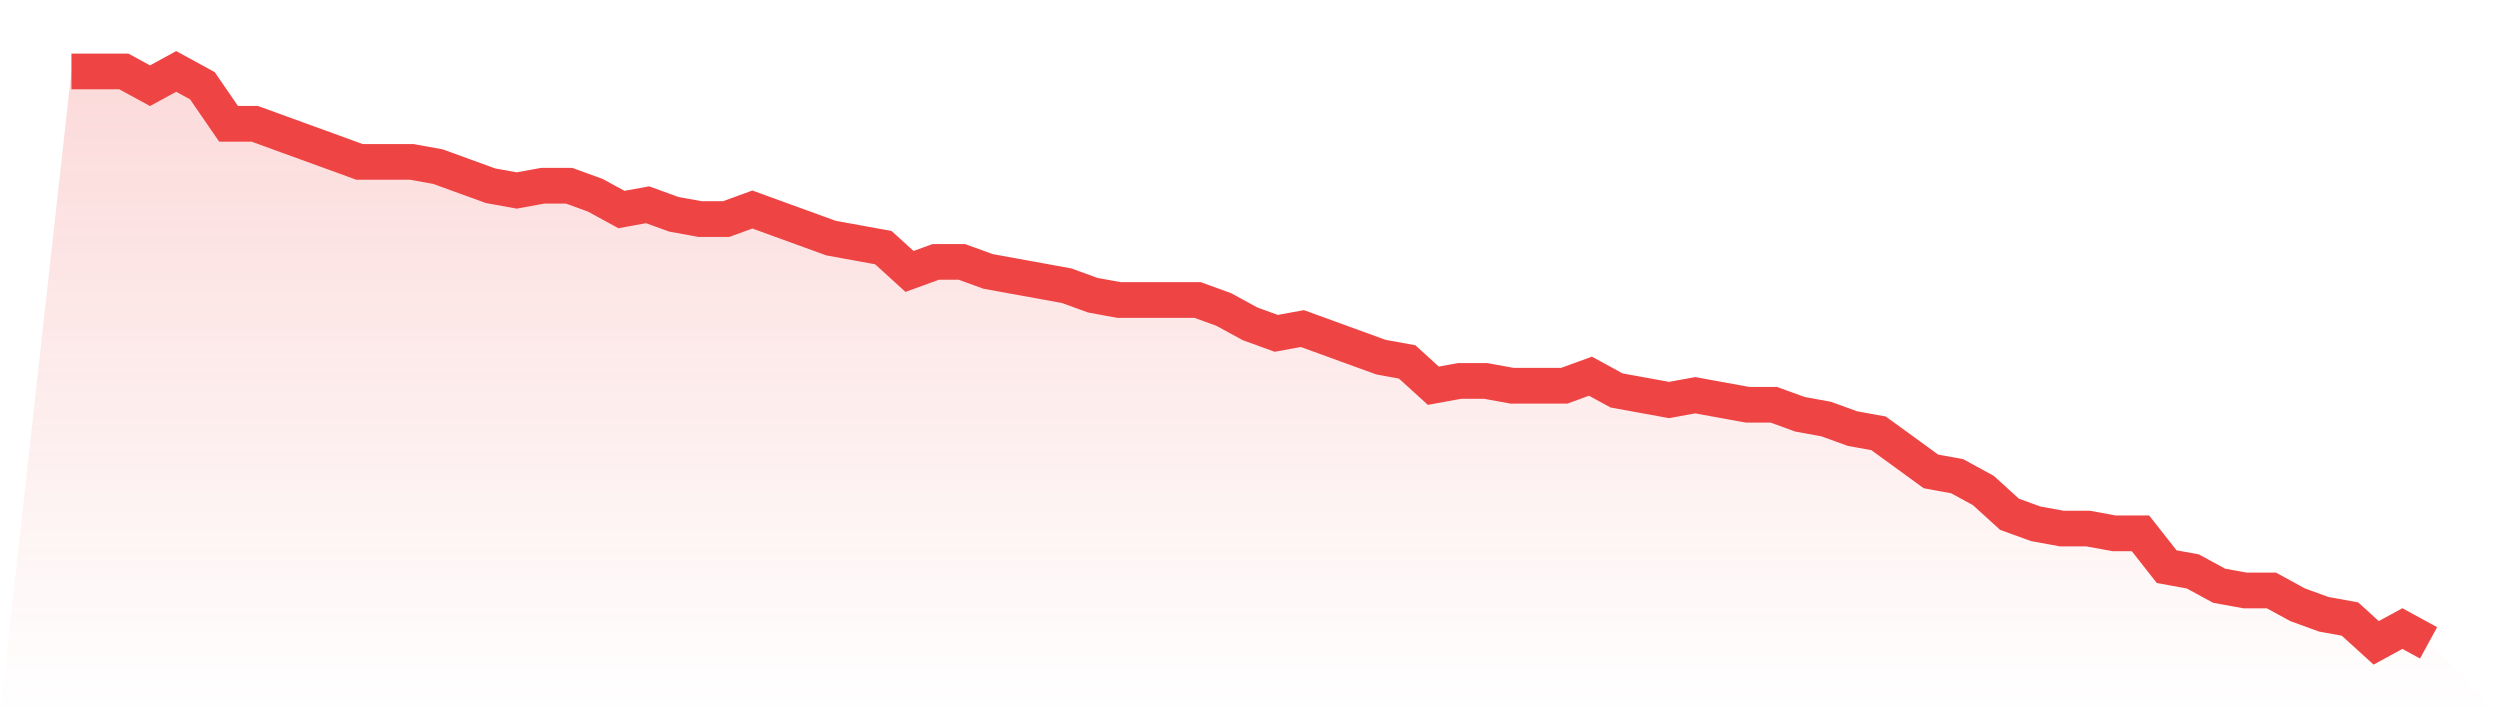 <svg viewBox="0 0 140 40" xmlns="http://www.w3.org/2000/svg">
<defs>
<linearGradient id="gradient" x1="0" x2="0" y1="0" y2="1">
<stop offset="0%" stop-color="#ef4444" stop-opacity="0.2"/>
<stop offset="100%" stop-color="#ef4444" stop-opacity="0"/>
</linearGradient>
</defs>
<path d="M4,4 L4,4 L5.467,4 L6.933,4 L8.4,4.8 L9.867,4 L11.333,4.8 L12.8,6.933 L14.267,6.933 L15.733,7.467 L17.2,8 L18.667,8.533 L20.133,9.067 L21.6,9.067 L23.067,9.067 L24.533,9.333 L26,9.867 L27.467,10.4 L28.933,10.667 L30.4,10.4 L31.867,10.4 L33.333,10.933 L34.8,11.733 L36.267,11.467 L37.733,12 L39.2,12.267 L40.667,12.267 L42.133,11.733 L43.6,12.267 L45.067,12.8 L46.533,13.333 L48,13.6 L49.467,13.867 L50.933,15.2 L52.4,14.667 L53.867,14.667 L55.333,15.2 L56.8,15.467 L58.267,15.733 L59.733,16 L61.2,16.533 L62.667,16.8 L64.133,16.8 L65.6,16.8 L67.067,16.8 L68.533,17.333 L70,18.133 L71.467,18.667 L72.933,18.4 L74.4,18.933 L75.867,19.467 L77.333,20 L78.8,20.267 L80.267,21.6 L81.733,21.333 L83.2,21.333 L84.667,21.6 L86.133,21.6 L87.6,21.6 L89.067,21.067 L90.533,21.867 L92,22.133 L93.467,22.4 L94.933,22.133 L96.4,22.4 L97.867,22.667 L99.333,22.667 L100.8,23.2 L102.267,23.467 L103.733,24 L105.2,24.267 L106.667,25.333 L108.133,26.4 L109.6,26.667 L111.067,27.467 L112.533,28.8 L114,29.333 L115.467,29.6 L116.933,29.6 L118.4,29.867 L119.867,29.867 L121.333,31.733 L122.8,32 L124.267,32.8 L125.733,33.067 L127.2,33.067 L128.667,33.867 L130.133,34.4 L131.6,34.667 L133.067,36 L134.533,35.2 L136,36 L140,40 L0,40 z" fill="url(#gradient)"/>
<path d="M4,4 L4,4 L5.467,4 L6.933,4 L8.4,4.8 L9.867,4 L11.333,4.8 L12.8,6.933 L14.267,6.933 L15.733,7.467 L17.2,8 L18.667,8.533 L20.133,9.067 L21.6,9.067 L23.067,9.067 L24.533,9.333 L26,9.867 L27.467,10.4 L28.933,10.667 L30.4,10.4 L31.867,10.4 L33.333,10.933 L34.8,11.733 L36.267,11.467 L37.733,12 L39.2,12.267 L40.667,12.267 L42.133,11.733 L43.6,12.267 L45.067,12.8 L46.533,13.333 L48,13.6 L49.467,13.867 L50.933,15.2 L52.4,14.667 L53.867,14.667 L55.333,15.2 L56.8,15.467 L58.267,15.733 L59.733,16 L61.2,16.533 L62.667,16.8 L64.133,16.8 L65.6,16.8 L67.067,16.8 L68.533,17.333 L70,18.133 L71.467,18.667 L72.933,18.4 L74.4,18.933 L75.867,19.467 L77.333,20 L78.8,20.267 L80.267,21.6 L81.733,21.333 L83.2,21.333 L84.667,21.6 L86.133,21.6 L87.6,21.6 L89.067,21.067 L90.533,21.867 L92,22.133 L93.467,22.4 L94.933,22.133 L96.4,22.4 L97.867,22.667 L99.333,22.667 L100.8,23.2 L102.267,23.467 L103.733,24 L105.2,24.267 L106.667,25.333 L108.133,26.4 L109.6,26.667 L111.067,27.467 L112.533,28.8 L114,29.333 L115.467,29.6 L116.933,29.6 L118.4,29.867 L119.867,29.867 L121.333,31.733 L122.8,32 L124.267,32.8 L125.733,33.067 L127.2,33.067 L128.667,33.867 L130.133,34.4 L131.6,34.667 L133.067,36 L134.533,35.2 L136,36" fill="none" stroke="#ef4444" stroke-width="2"/>
</svg>